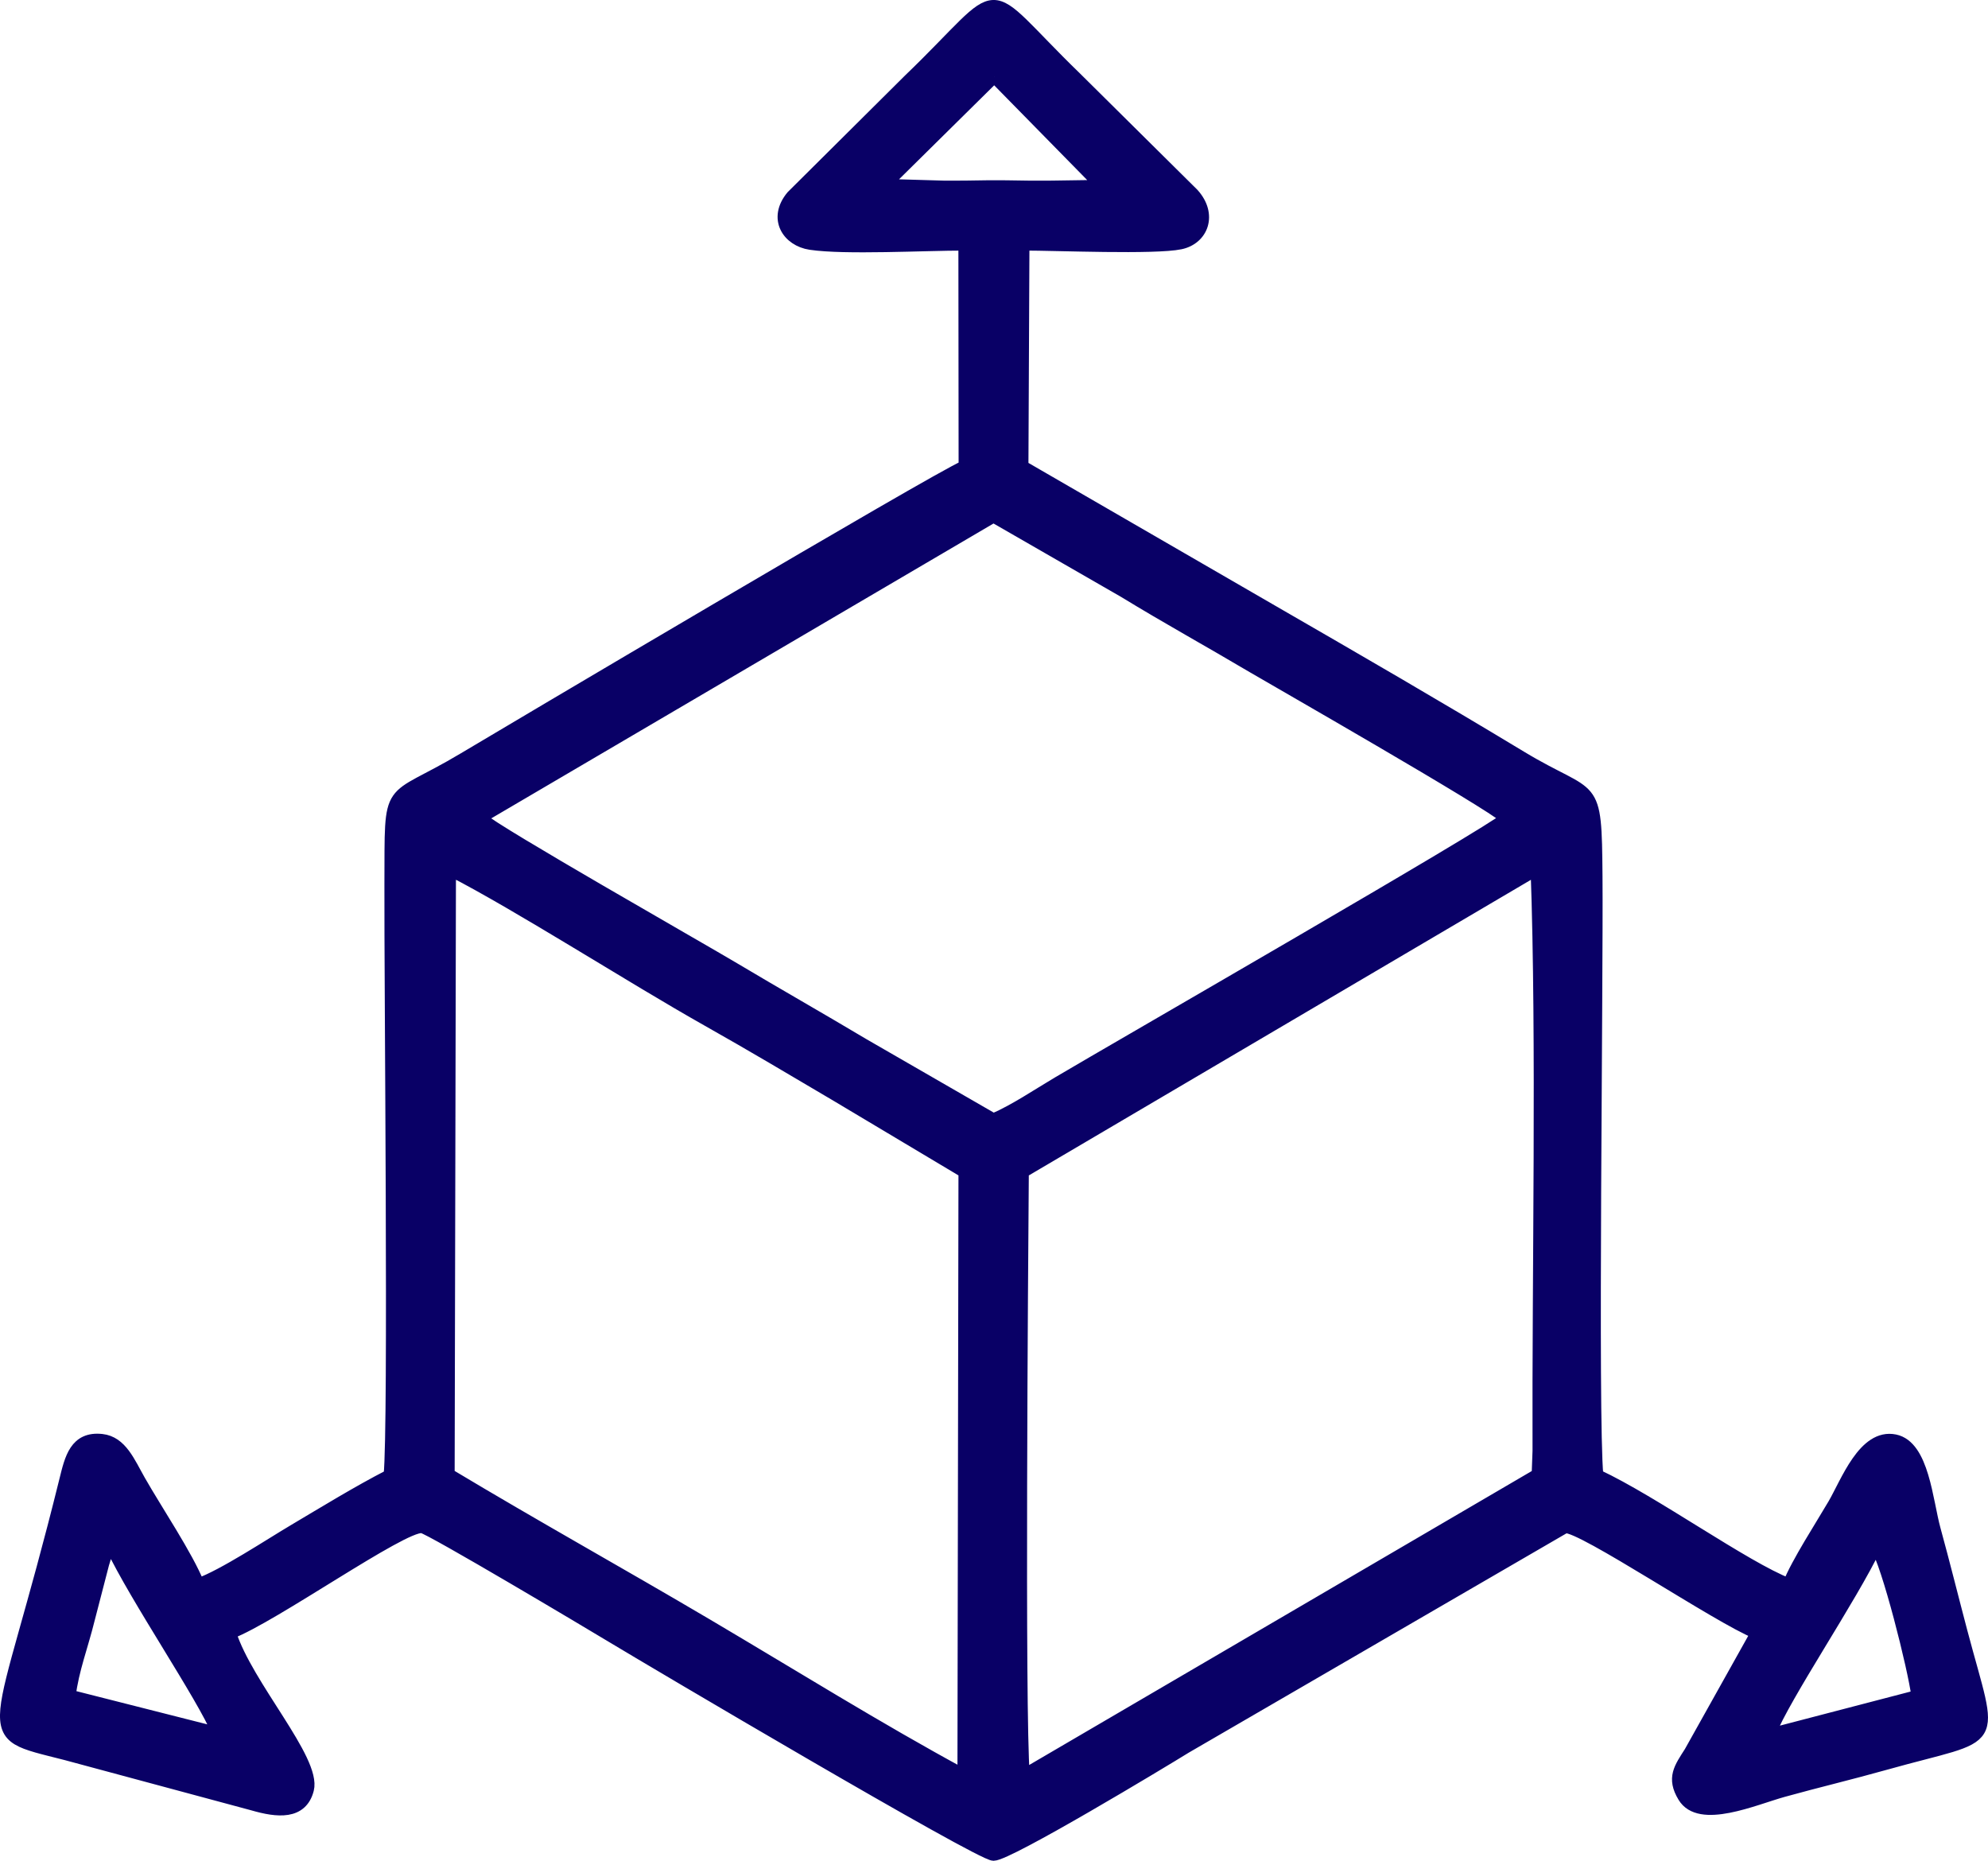 <?xml version="1.0" encoding="UTF-8"?> <svg xmlns="http://www.w3.org/2000/svg" xmlns:xlink="http://www.w3.org/1999/xlink" xmlns:xodm="http://www.corel.com/coreldraw/odm/2003" xml:space="preserve" width="168.495mm" height="157.693mm" version="1.1" style="shape-rendering:geometricPrecision; text-rendering:geometricPrecision; image-rendering:optimizeQuality; fill-rule:evenodd; clip-rule:evenodd" viewBox="0 0 1966.15 1840.1"> <defs> <style type="text/css"> .str0 {stroke:#090066;stroke-width:11.67;stroke-miterlimit:22.926} .fil0 {fill:#090066} </style> </defs> <g id="Слой_x0020_1">  <path class="fil0 str0" d="M1749.97 1715.19c15.65,-39.09 80.56,-134.22 105.25,-185.95 11.28,16.17 37.68,121.33 40.95,147.83l-146.2 38.12zm-1639.95 -186c24.12,51.17 90.41,148.04 105.5,184.68l-146.43 -37.14c3.01,-25.15 12.39,-49.26 18.67,-74.83l14.37 -55.45c3.37,-10.78 2.48,-9.63 7.89,-17.26zm902.58 226.04c-4.96,-61.94 -1.63,-504.42 -0.91,-596.21l507.93 -299.01c6.04,169.4 1.3,398.33 1.9,574.82l-0.86 23.27 -508.07 297.13zm-567.49 -894.92c68.69,35.29 178.02,105.66 254.91,149 43.72,24.64 84.55,49 127.42,74.28l126.33 75.43 -1.02 595.88c-84.06,-45.51 -168.92,-98.42 -253.19,-148.17 -86.25,-50.92 -169.45,-97.03 -255.74,-148.82l1.3 -597.6zm30.59 -51.2c0.75,-0.69 1.81,-1.58 2.3,-1.98l504.57 -296.2 129.22 74.36c42.94,26.23 83.5,48.51 127.18,74.39 15.95,9.46 235.25,134.82 250.5,149.43 -14.11,13.66 -384.93,226.89 -443.16,261.39 -20.71,12.27 -42.57,27.15 -63.74,36.32l-128.82 -74.3c-42.82,-25.55 -85.65,-49.87 -127.14,-74.6 -37.06,-22.09 -235.02,-134.48 -250.91,-148.81zm507.62 -733.01l105.66 107.62 -48.78 0.72 -20.58 0.05 -24.7 -0.36 -16.47 -0.05 -24.7 0.36 -20.58 0.01 -57.84 -1.68 107.99 -106.67zm80.93 0.93c-98.6,-95.62 -64.47,-94.97 -165.39,2.1l-115.62 114.9c-18.3,22.05 -3.99,43.84 18.29,47.18 33.89,5.08 112.7,0.74 152.16,0.74l0.22 219.19c-27.98,11.74 -461.1,268.45 -495.49,289.02 -76.81,45.94 -71.95,19.03 -72.39,124.81 -0.38,91.54 4.15,535.66 -0.81,583.9 -31.61,16.27 -64.16,36.31 -94.28,54.15 -24.31,14.4 -70.39,44.88 -94.61,53.45 -11.09,-27.76 -41.61,-73.13 -58.22,-102.33 -10.27,-18.04 -18.15,-38.17 -37.44,-40.28 -26.19,-2.86 -30.9,18.41 -36.2,39.85 -65.65,265.66 -90.03,247.86 0.65,271.08l184.95 49.8c24.48,7.11 48.31,9.44 54.57,-15.06 7.44,-29.17 -60.36,-102.64 -76.83,-154.54 41.75,-15.71 170.42,-107.03 189.65,-104.73 7.7,0.92 167.09,95.91 187.81,108.43 38.29,23.14 363.74,215.57 377.31,215.57 14.77,-0 166.76,-91.64 190.25,-106.18l375.1 -217.75c16.03,-2.1 151.82,89.75 189.31,104.58l-65.83 117.68c-10.04,15.75 -17.61,25.57 -6.32,44.16 15.87,26.54 69.64,2.52 98.52,-5.49 33.75,-9.36 66.05,-16.98 100.98,-26.79 115.34,-32.39 106.75,-12.54 75.35,-131.12 -8.69,-32.83 -17.21,-67.3 -26.43,-100.82 -7.79,-28.33 -11.37,-82.49 -39.43,-88.24 -30.62,-6.28 -47.88,41.56 -60.58,63.3 -12.12,20.75 -36.17,57.75 -44.53,78.93 -43.13,-16.67 -133.78,-81.87 -189.09,-107.65 -5.5,-56.14 0.02,-491.56 -0.82,-592.14 -0.83,-99.43 -1.79,-74.28 -74.66,-118.31 -82.13,-49.63 -162.24,-95.99 -246.49,-144.62l-246.62 -142.67 1.01 -219.19c32.54,0 130,4.12 155.19,-1.2 21.78,-4.6 31.06,-28.51 12.52,-49.01l-115.76 -114.7z"></path> </g> </svg> 